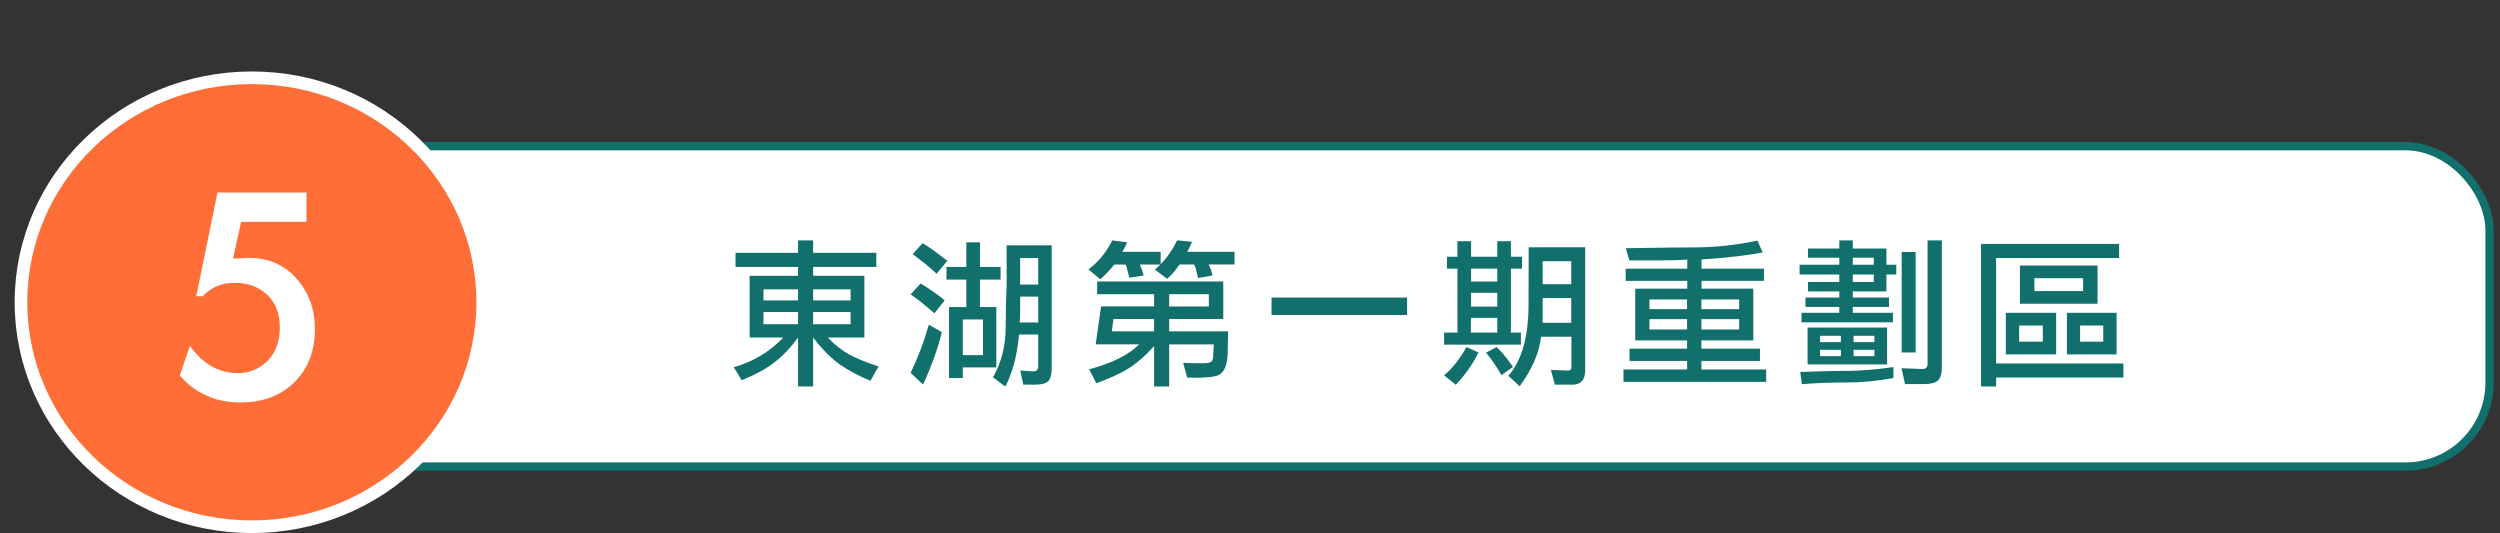 <svg xmlns="http://www.w3.org/2000/svg" id="_&#x5716;&#x5C64;_5" data-name="&#x5716;&#x5C64; 5" viewBox="0 0 909.59 193.94"><rect x="0" y="0" width="909.59" height="193.94" fill="#333333" stroke="none"/><defs><style>      .cls-1, .cls-2 {        fill: #fff;      }      .cls-3 {        fill: #ff6e36;        stroke: #fff;        stroke-width: 4.6px;      }      .cls-3, .cls-2 {        stroke-miterlimit: 10;      }      .cls-4 {        fill: #12706c;      }      .cls-2 {        stroke: #12706c;        stroke-width: 3px;      }    </style></defs><rect class="cls-2" x="105.44" y="53.2" width="800.34" height="116.54" rx="30.55" ry="30.55"></rect><g><path class="cls-4" d="M295.85,122.81v17.79h-5.49v-17.79c-2.77,3.77-5.67,6.81-8.69,9.12-3.02,2.31-6.96,4.45-11.81,6.41l-2.89-4.74c7.01-1.96,13.01-5.56,18.02-10.8h-12.24v-22.46h17.61v-3.23h-22.75v-5.14h22.75v-4.5h5.49v4.5h22.98v5.14h-22.98v3.23h18.65v22.46h-13.34c2.58,2.7,5.23,4.77,7.94,6.24,2.71,1.46,6.23,2.89,10.54,4.27l-2.95,5.26c-4.04-1.7-7.65-3.61-10.83-5.75-3.18-2.14-6.52-5.48-10.02-10.02ZM290.37,109.3v-4.04h-12.59v4.04h12.59ZM290.37,117.96v-4.45h-12.59v4.45h12.59ZM309.48,109.3v-4.04h-13.63v4.04h13.63ZM309.48,117.96v-4.45h-13.63v4.45h13.63Z"></path><path class="cls-4" d="M339.97,113.98l-4.16-3.52c-1.62-1.35-3.12-2.46-4.5-3.35l3.64-3.98c.46.31.87.56,1.21.75,2.43,1.5,4.95,3.29,7.57,5.37l-3.75,4.74ZM342.69,120.85c-1.62,6.43-3.91,12.78-6.87,19.06l-4.5-4.27c2.54-5.27,4.6-10.61,6.18-16,.12-.42.27-.92.46-1.5l4.74,2.71ZM340.78,99.6c-1.73-1.62-3.2-2.89-4.39-3.81l-4.33-3.35,3.64-3.99c1.66,1.04,3.12,2.02,4.39,2.95l4.56,3.47-3.87,4.74ZM345.29,137.54v-25.81h6.29v-9.99h-7.22v-4.62h7.22v-8.95h4.97v8.95h7.51v4.62h-7.51v9.99h5.95v21.95h-12.19v3.87h-5.02ZM357.64,116.23h-7.33v12.99h7.33v-12.99ZM365.9,119.41c0-5.39.12-10.7.35-15.94v-14.21h16.4v44.81c0,2-.37,3.48-1.1,4.45-.73.96-2.5,1.44-5.31,1.44h-3.93l-1.1-5.14,4.68.29c1.23,0,1.85-.6,1.85-1.79v-11.61h-6.99c-.65,7.51-2.31,13.82-4.97,18.94l-4.62-3.46c.23,0,.81-1.03,1.73-3.09.92-2.06,1.66-4.37,2.19-6.93.54-2.56.81-5.15.81-7.77ZM371.16,112.77c0,2.23-.06,3.75-.17,4.56h6.76v-9.41h-6.58v4.85ZM377.74,103.53v-9.64h-6.58v9.64h6.58Z"></path><path class="cls-4" d="M410.89,101.04l-.69-2.71c-.27-1.12-.5-1.81-.69-2.08h-4.1c-1.39,1.77-3.08,3.56-5.08,5.37l-4.33-3.58c3.43-2.58,6.14-5.78,8.14-9.59.12-.27.29-.6.52-.98l5.43.69-.81,1.79-.98,1.67h13.98v4.62h-7.56l.75,1.85.64,2.14-5.2.81ZM445.08,102.43v13.63h-19.69v4.5h21.43l-.12,6.76c0,2.54-.27,4.57-.81,6.09-.54,1.52-1.46,2.57-2.77,3.15-1.31.58-4.14.87-8.49.87-1.5,0-2.41-.02-2.71-.06l-1.44-5.37c2.43.12,4.7.17,6.81.17,1.77,0,2.9-.18,3.38-.55.48-.37.72-1.03.72-1.99l.23-4.33h-16.23v15.3h-5.49v-14.67c-3,3.35-5.98,5.98-8.92,7.88-2.95,1.91-6.98,3.78-12.1,5.63l-2.6-5.08c8.28-2.2,14.34-5.22,18.19-9.07h-15.82l1.96-13.8h19.29v-4.45h-20.73v-4.62h45.91ZM405.11,116.06l-.58,4.5h15.36v-4.5h-14.78ZM439.76,96.25l.81,1.79c.08.23.23.81.46,1.73,0,.12.04.27.12.46l-5.25.92-.64-2.66c-.19-.81-.4-1.44-.64-1.91l-.17-.35h-5.26l-2.02,2.66c-.81,1-1.66,1.85-2.54,2.54l-4.45-3.35c3.43-2.89,6.12-6.43,8.08-10.63l5.43.52-.75,1.79-.98,1.85h17.21v4.62h-9.41ZM425.38,107.05v4.45h14.44v-4.45h-14.44Z"></path><path class="cls-4" d="M511.95,114.61h-49.32v-6.35h49.32v6.35Z"></path><path class="cls-4" d="M530.26,97.75h-3.81v-4.33h3.81v-5.66h4.97v5.66h9.53v-5.66h4.97v5.66h4.04v4.33h-4.04v23.27h3.64v4.39h-27.95v-4.39h4.85v-23.27ZM537.94,128.24c-.46.85-.83,1.54-1.1,2.08-1.81,3.31-4.2,6.54-7.16,9.7l-4.27-3.46c2.96-2.46,5.68-5.89,8.14-10.28l4.39,1.96ZM535.17,121.02h9.59v-5.37h-9.59v5.37ZM535.23,102.43h9.53v-4.68h-9.53v4.68ZM535.23,111.55h9.53v-5.02h-9.53v5.02ZM546.26,136.5c-1.58-2.89-3.45-5.62-5.6-8.2l3.87-2.02,1.04,1.04c1.27,1.27,2.75,3.12,4.45,5.54.12.15.27.37.46.64l-4.21,3ZM576.75,134.65c0,3.54-1.54,5.31-4.62,5.31h-6.41l-1.44-5.37,6.12.23c.89,0,1.33-.37,1.33-1.1v-11.2h-11.03c-.69,5.93-3.29,11.93-7.8,18.02l-4.1-3.81c4.85-5.54,7.29-14.07,7.33-25.58l.06-21.19h20.56v44.7ZM571.67,95.04h-10.39v8.37h10.39v-8.37ZM571.67,108.44h-10.39v9.01h10.39v-9.01Z"></path><path class="cls-4" d="M619.08,105.03h18.83v18.83h-18.88v3h21.31v4.45h-21.31v3.12h23.56v4.5h-51.92v-4.5h23.16v-3.12h-20.96v-4.45h20.96v-3h-18.88v-18.83h18.94v-2.83h-22.41v-4.45h22.41v-3.29c-2.77.19-6.29.29-10.57.29h-10.51l-1.27-4.45c1.81-.04,3.33-.06,4.56-.06,8.66-.15,15.36-.23,20.1-.23,7.74,0,15.48-.83,23.22-2.48l1.91,4.33c-5.74,1.04-12.09,1.81-19.06,2.31-.85.04-1.91.12-3.18.23v3.35h22.7v4.45h-22.7v2.83ZM613.82,112.48v-3.52h-13.69v3.52h13.69ZM613.82,119.87v-3.75h-13.69v3.75h13.69ZM632.77,112.48v-3.52h-13.74v3.52h13.74ZM632.77,119.87v-3.75h-13.74v3.75h13.74Z"></path><path class="cls-4" d="M674.11,113.81h14.61v3.46h-33.26v-3.46h13.74v-2.14h-12.3v-3.41h12.3v-2.25h-11.38v-3.41h11.38v-2.71h-14.44v-3.58h14.44v-2.54h-11.38v-3.35h11.38v-2.95h4.91v2.95h12.24v5.89h3.58v3.58h-3.58v6.12h-12.24v2.25h13.17v3.41h-13.17v2.14ZM688.9,137.54c-5.93,1.08-11.51,1.62-16.75,1.62-6.39,0-11.92.21-16.57.63l-.58-4.45c7.01-.27,12.59-.4,16.75-.4,4.97,0,10.68-.46,17.15-1.39v3.98ZM657.66,132.57v-13.4h28.93v13.4h-28.93ZM669.78,124.49v-2.31h-7.57v2.31h7.57ZM669.78,129.57v-2.31h-7.57v2.31h7.57ZM681.74,96.31v-2.54h-7.62v2.54h7.62ZM681.74,102.6v-2.71h-7.62v2.71h7.62ZM681.97,124.49v-2.31h-7.56v2.31h7.56ZM681.97,129.57v-2.31h-7.56v2.31h7.56ZM701.31,87.47h5.2v46.32c0,2.16-.45,3.69-1.36,4.59-.91.9-2.65,1.36-5.23,1.36h-6.81l-1.27-5.77,7.57.29c1.27,0,1.91-.62,1.91-1.85v-44.93ZM691.9,128.24v-36.56h5.08v36.56h-5.08Z"></path><path class="cls-4" d="M772.58,137.37h-46.32v3.23h-5.49v-51.86h50.24v5.14h-44.76v38.35h46.32v5.14ZM729.79,113.81h18.31v15.13h-18.31v-15.13ZM743.24,118.43h-8.6v5.89h8.6v-5.89ZM734.93,96.6h28.24v13.92h-28.24v-13.92ZM757.91,101.22h-17.73v4.68h17.73v-4.68ZM752.02,113.81h18.08v15.13h-18.08v-15.13ZM765.24,118.43h-8.43v5.89h8.43v-5.89Z"></path></g><g><ellipse class="cls-3" cx="91.63" cy="109.97" rx="84" ry="81.67"></ellipse><path class="cls-1" d="M87.73,80.72l-2.94,13.36,5.76-.25c7.11,0,12.89,2.51,17.35,7.54,4.45,5.03,6.68,11.14,6.68,18.33,0,8.01-2.49,14.47-7.48,19.37-4.99,4.9-11.52,7.36-19.62,7.36-8.99,0-16.35-3.27-22.07-9.81l3.68-10.79c4.74,6.62,10.54,9.93,17.41,9.93,4.25,0,7.87-1.49,10.85-4.48s4.47-7.03,4.47-12.14-1.55-9.09-4.66-11.95c-3.11-2.86-7.03-4.29-11.77-4.29s-8.62,1.64-11.65,4.9h-2.33l7.72-37.76h32.37v10.67h-23.78Z"></path></g></svg>